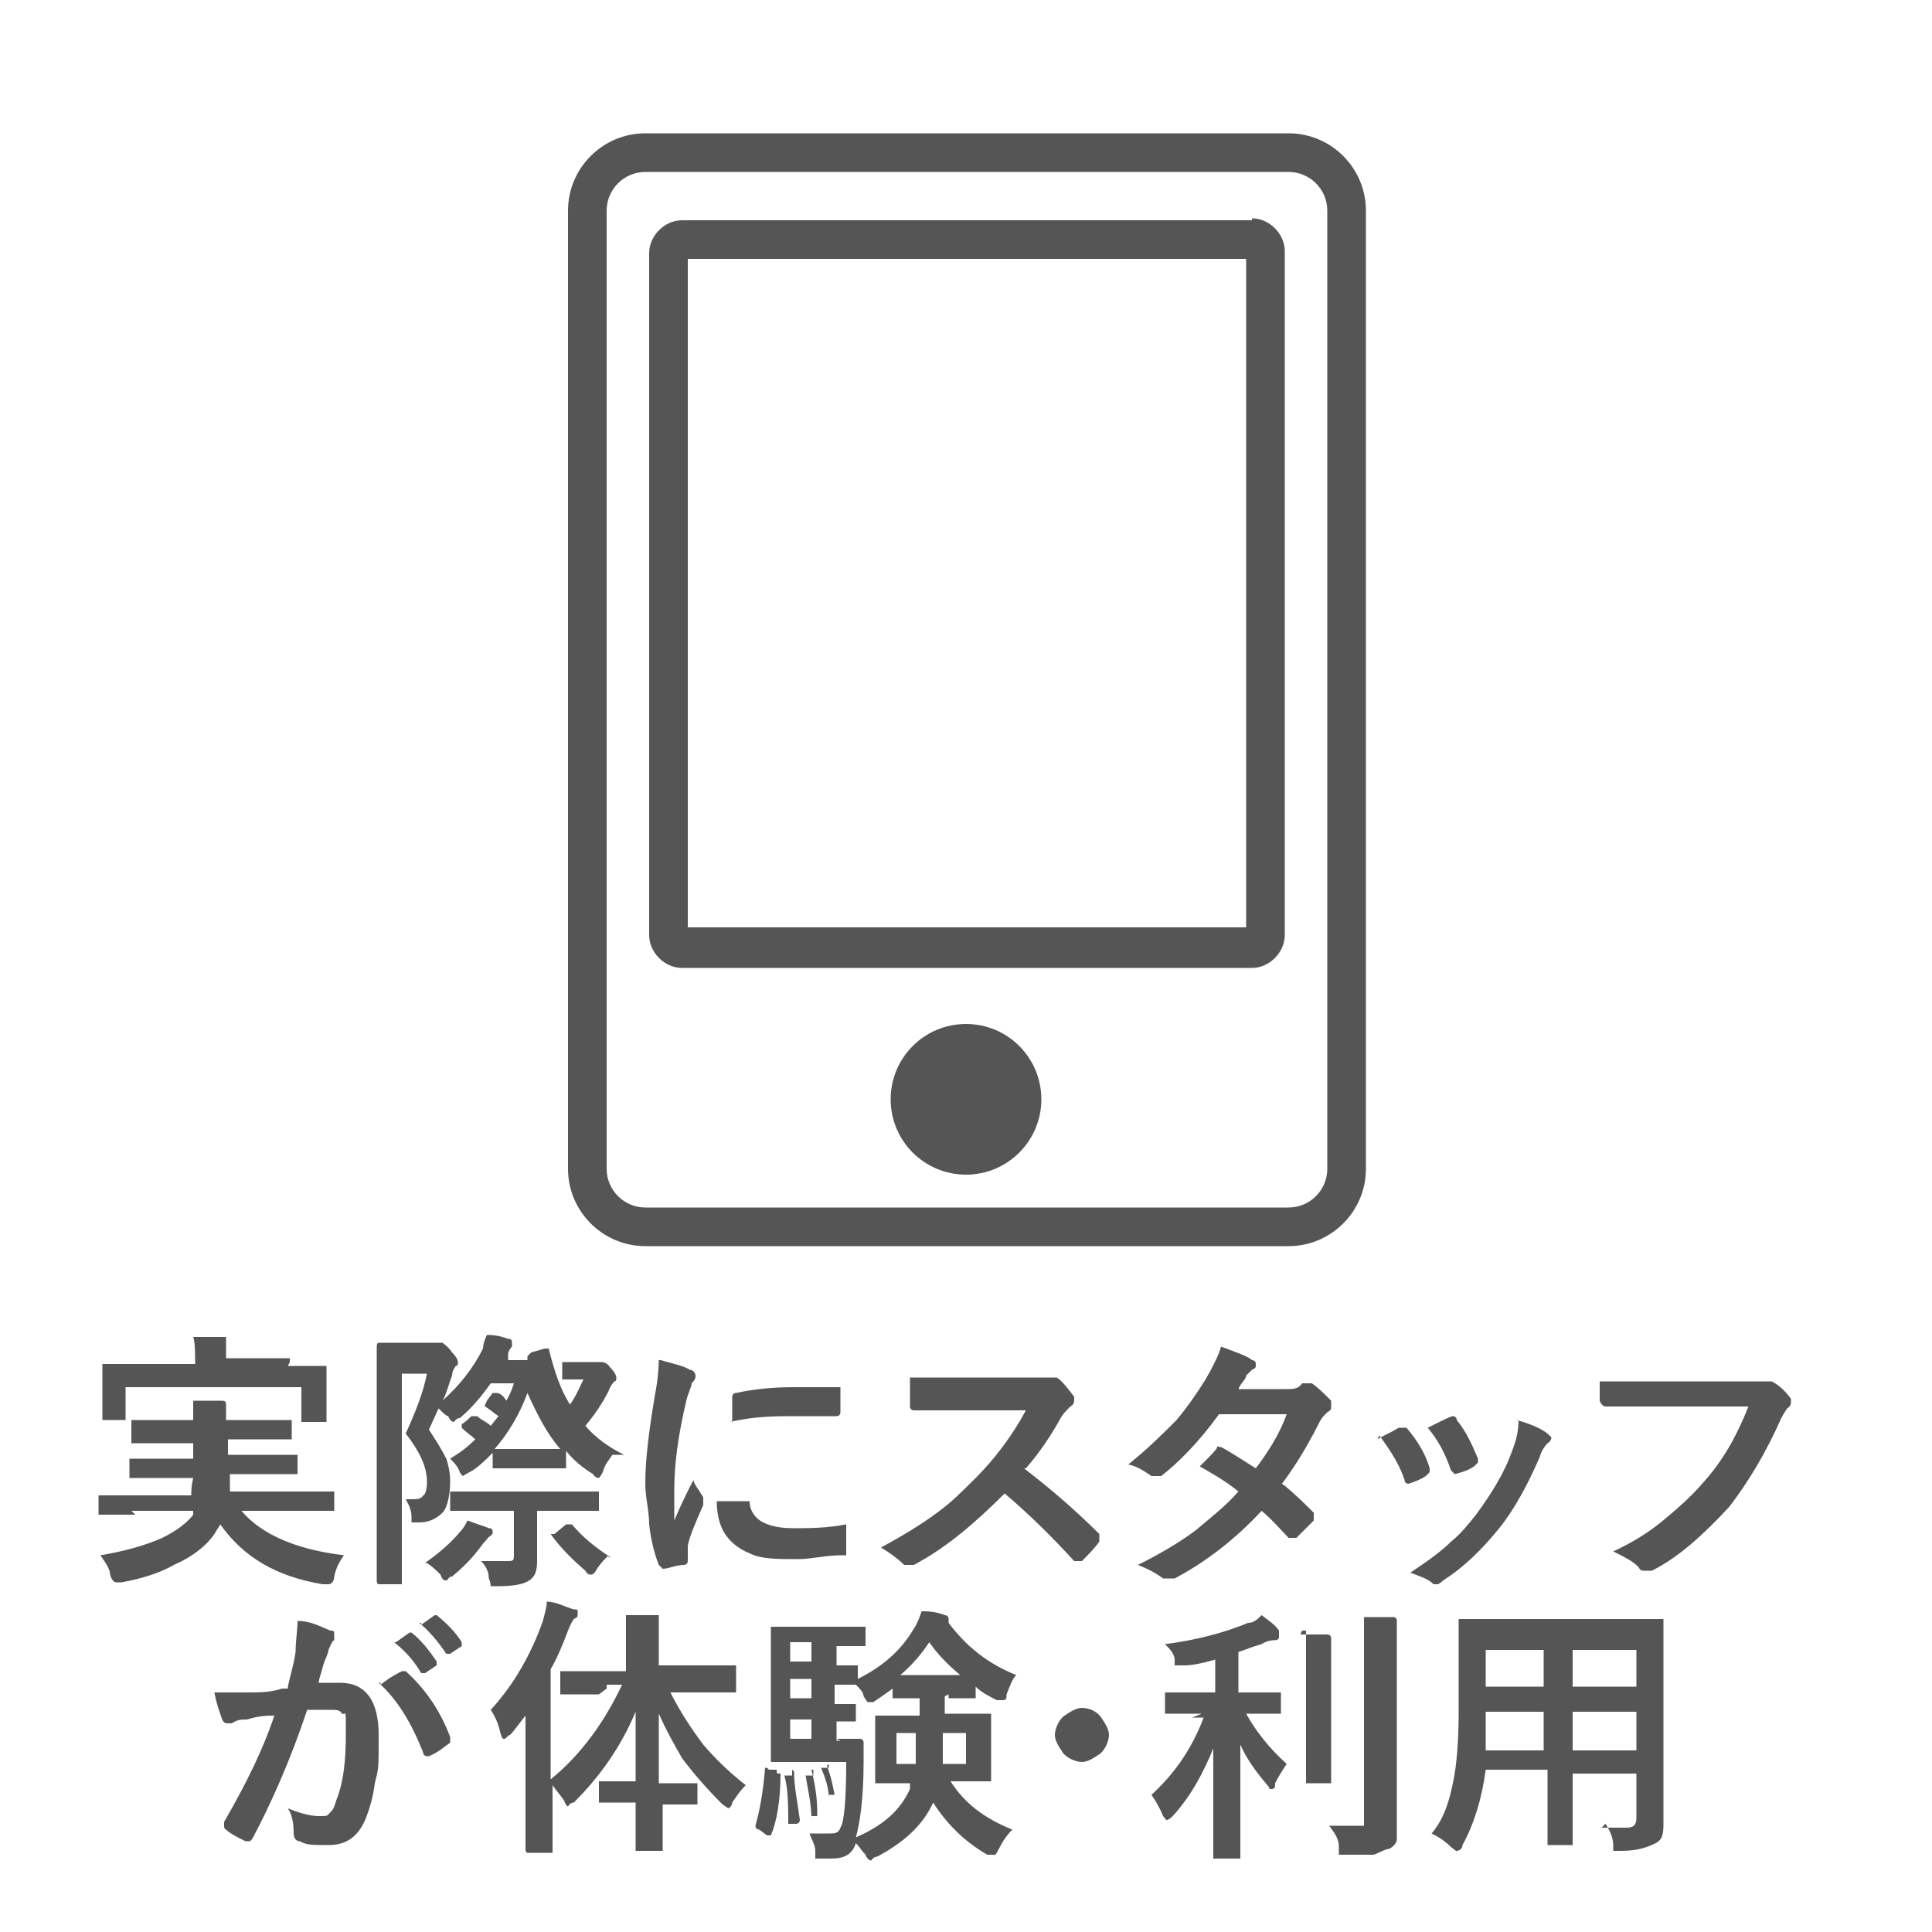 <?xml version="1.0" encoding="UTF-8"?>
<svg id="_文字" data-name=" 文字" xmlns="http://www.w3.org/2000/svg" version="1.1" viewBox="0 0 100 100">
  <defs>
    <style>
      .cls-1 {
        fill: none;
      }

      .cls-1, .cls-2 {
        stroke-width: 0px;
      }

      .cls-2 {
        fill: #555;
      }
    </style>
  </defs>
  <g>
    <path class="cls-2" d="M7,78.4h-1.9v-1h0q0,0,0,0h4.8c0-.2,0-.5.1-.9h-3.3v-1h0q0,0,0,0h3.3v-.8h-3.2v-1.2h3.2v-1h1.4c.2,0,.3,0,.3.2v.8h3.4v1h0q0,0-.1,0h-3.2v.8h3.6v1h0q0,0-.1,0h-3.4v.9h5.4v1h0q0,0-.1,0h-4.7c1,1.2,2.8,2,5.3,2.3-.2.3-.4.6-.5,1.1,0,.3-.2.4-.3.4h-.3c-2.4-.4-4.1-1.4-5.3-3.1-.1.2-.2.3-.3.5-.5.7-1.2,1.2-2.1,1.6-.7.4-1.6.7-2.7.9h-.3s-.2,0-.3-.4c0-.3-.3-.7-.5-1,1.2-.2,2.3-.5,3.2-.9.8-.4,1.3-.8,1.6-1.2v-.2c.1,0-2.5,0-2.5,0h-.7ZM14.9,70.7h2v2.9h0q0,0-.1,0h-1.2v-1.8H6.5v1.7h0q0,0,0,0h-1.2v-2.9h0q0,0,0,0h4.8c0-.6,0-1.1-.1-1.4h1.5q.2,0,.2,0v1.1h3.3v.2Z"/>
    <path class="cls-2" d="M31.7,75.3c-.2.3-.4.5-.5.9-.1.2-.2.3-.2.3,0,0-.2,0-.3-.2-.5-.3-1-.7-1.4-1.2v.9h0q0,0-.1,0h-3.7v-.8c-.4.4-.8.8-1.2,1s-.3.2-.3.2c0,0-.1,0-.2-.2-.1-.3-.3-.5-.5-.7.5-.3.9-.6,1.3-1-.2-.2-.4-.3-.7-.6h0v-.2c.1,0,.5-.4.5-.4,0,0,.1,0,.2,0h.1c.2.2.5.3.7.5l.4-.5c-.3-.2-.5-.4-.7-.5h0c0-.2,0,0,.1-.3l.3-.4h.1q0,0,.1,0c.2,0,.4.2.5.4.2-.3.3-.6.4-.9h-1.2c-.5.7-1,1.3-1.6,1.8-.2,0-.3.2-.3.2,0,0-.2,0-.3-.3-.1,0-.3-.2-.5-.4l-.5,1.1c.4.6.7,1.1.9,1.5.1.3.2.7.2,1.2s-.1,1.3-.4,1.6c-.3.3-.7.5-1.2.5h-.4v-.3c0-.4-.2-.7-.3-.9h.2c.4,0,.6,0,.7-.2.1,0,.2-.3.2-.7,0-.8-.4-1.6-1.1-2.5.5-1.1.9-2.1,1.1-3.1h-1.3v10.9h0q0,0-.1,0h-1.1s-.1,0-.1-.2v-12.1c0,0,0-.2.1-.2h3.3s.3.2.5.5c.2.2.3.4.3.5s0,.2-.1.2c0,0-.2.2-.2.5-.2.5-.3,1-.5,1.3.9-.8,1.6-1.7,2.1-2.7,0-.2.1-.5.2-.7.2,0,.6,0,1.1.2.1,0,.2,0,.2.2v.2s-.2.2-.2.4v.3c-.1,0,1,0,1,0h0v-.2s0,0,.2-.2l.7-.2h.2c.3,1.2.6,2.1,1.1,2.9.3-.4.5-.9.7-1.3h-1.1v-.9h0q0,0,.1,0h1.9c.1,0,.3,0,.5.3.2.2.3.4.3.5s0,.2-.1.2c0,0-.2.2-.3.5-.3.6-.7,1.2-1.2,1.8.5.6,1.2,1.1,2,1.5h-.6ZM22,80.9c.7-.5,1.3-1,1.8-1.6.2-.2.3-.4.4-.6.5.2.9.3,1.1.4.1,0,.2,0,.2.2s0,0-.1.2c-.1,0-.2.2-.4.4-.5.7-1,1.2-1.6,1.7-.2,0-.2.2-.3.2s-.2,0-.3-.3c-.2-.2-.4-.4-.7-.6h-.1ZM25.3,78.2h-2v-1h0q0,0,.1,0h7.6v1h0q0,0-.1,0h-3.1v2.6c0,.5-.1.8-.4,1s-.8.3-1.6.3-.4,0-.4,0c0,0,0-.2-.1-.4,0-.4-.2-.7-.4-.9h1.3c.4,0,.4,0,.4-.4v-2.2h-1.3ZM25.6,75h3.4c-.7-.8-1.2-1.8-1.7-2.9-.4,1.1-1,2.1-1.7,2.9ZM31.5,80.5c-.2.2-.4.4-.6.7-.1.2-.2.3-.3.3s-.2,0-.3-.2c-.7-.6-1.3-1.2-1.8-1.9h.2c0,0,.6-.5.6-.5h.3c.5.6,1.2,1.2,2,1.7h-.1Z"/>
    <path class="cls-2" d="M34.2,70.4c.7.2,1.2.3,1.5.5.2,0,.3.2.3.3s0,.2-.2.4c0,.2-.2.5-.3,1-.4,1.7-.6,3.2-.6,4.5v1.6c.6-1.4,1-2.1,1-2.1,0,.2.2.4.5.9v.4c-.4.9-.7,1.6-.8,2.1v.8s0,.2-.2.2c-.4,0-.8.2-1.1.2h0s0,0-.2-.2c-.2-.5-.4-1.2-.5-2.1,0-.7-.2-1.4-.2-2.1,0-1.3.2-2.8.5-4.6.2-1,.2-1.7.2-2.1v.3ZM37.5,77.7h1.3c0,0,0,0,0,0,0,.5.3.9.7,1.1s.9.3,1.6.3,1.7,0,2.7-.2h0s0,0,0,.2v1.2c0,.4,0,0,0,.2h-.2c-.9,0-1.6.2-2.3.2-1.1,0-1.9,0-2.5-.3-.5-.2-.9-.5-1.2-.9s-.5-1-.5-1.8h.2ZM37.9,73.7v-1.4c0,0,0-.2.2-.2.9-.2,1.9-.3,3-.3h2.4v1.3c0,0,0,.2-.2.2h-2.3c-.7,0-2,0-3.2.3h.1Z"/>
    <path class="cls-2" d="M53,76c1.3,1,2.6,2.1,3.9,3.4,0,0,0,0,0,.2v.2c-.3.4-.6.7-.9,1h-.2q-.1,0-.2,0c-1.1-1.2-2.3-2.4-3.6-3.5-1.5,1.5-3,2.8-4.7,3.7-.2,0-.3,0-.3,0,0,0-.2,0-.2,0-.3-.3-.7-.6-1.2-.9,1.1-.6,2.1-1.2,2.9-1.8.7-.5,1.3-1.1,2-1.8,1-1,1.9-2.2,2.6-3.5h-3.6c-.7,0-1.5,0-2.2,0,0,0-.2,0-.2-.2,0-.4,0-.8,0-1.5h6.2c.5,0,.8,0,1,0h.2q.1,0,.2,0c.3.2.6.6.9,1v.2s0,.2-.2.3c-.2.2-.4.4-.5.6-.5.9-1.1,1.8-1.8,2.6h-.1Z"/>
    <path class="cls-2" d="M66.5,76.9c.6.5,1.1,1,1.5,1.4v.4l-.9.9h-.4c-.4-.4-.8-.9-1.4-1.4-1.3,1.4-2.8,2.6-4.5,3.5-.2,0-.3,0-.3,0,0,0-.2,0-.3,0-.4-.3-.8-.5-1.3-.7,1.2-.6,2.2-1.2,3-1.8.7-.6,1.5-1.2,2.2-2-.6-.5-1.3-.9-2-1.3.6-.6.9-.9.9-1s0,0,.2,0,0,0,0,0c.4.2,1,.6,1.8,1.1.6-.8,1.2-1.7,1.6-2.8h-3.5c-1.1,1.5-2.1,2.5-3,3.2,0,0-.2,0-.3,0h-.2c-.3-.2-.7-.5-1.2-.6,1-.8,1.8-1.6,2.5-2.3.5-.6,1-1.3,1.5-2.1.4-.7.7-1.3.8-1.7.8.3,1.4.5,1.6.7,0,0,.2,0,.2.2s0,.2-.2.3c0,0-.2.2-.3.3,0,.2-.3.4-.4.7h2.5c.3,0,.6,0,.8-.3h.2s0,0,.3,0c.3.2.6.5,1,.9,0,0,0,.2,0,.3s0,.2-.2.3c-.2.2-.3.3-.4.5-.7,1.4-1.4,2.5-2.1,3.4v-.3Z"/>
    <path class="cls-2" d="M71.3,74.5c.3-.2.6-.3,1.1-.6h.2s0,0,.2,0c.6.7,1,1.4,1.2,2.1v.2s0,0-.2.2c-.3.2-.6.3-.9.4h0s-.2,0-.2-.2c-.3-.9-.8-1.6-1.3-2.3h0ZM78.5,73.5c.7.2,1.2.4,1.6.7,0,0,.2.2.2.2,0,0,0,.2-.2.3,0,0-.3.3-.4.7-.6,1.4-1.3,2.7-2.1,3.7-.9,1.1-1.8,2-2.9,2.7,0,0-.2.2-.3.2h-.2c-.3-.3-.7-.4-1.2-.6.9-.6,1.6-1.1,2.1-1.6.5-.4.9-.9,1.3-1.4.8-1.1,1.5-2.2,1.9-3.4.2-.5.3-1,.3-1.5h-.1ZM74.1,73.8c.6-.3,1-.5,1.1-.5h0s.2,0,.2.2c.5.6.8,1.3,1.1,2v.2s0,0-.2.2c-.3.2-.6.3-1,.4h0s0,0-.2-.2c-.3-.9-.7-1.6-1.2-2.2h0Z"/>
    <path class="cls-2" d="M82.7,71.5h7.7c.4,0,.6,0,.8,0h.5c.4.2.7.5,1,.9v.2c0,0,0,.2-.2.3,0,0-.2.3-.3.5-.8,1.8-1.7,3.3-2.7,4.6-1.3,1.4-2.6,2.6-4,3.3,0,0-.3,0-.4,0s-.2,0-.3-.2c-.3-.3-.7-.5-1.3-.8,1.1-.5,2-1.1,2.7-1.7.6-.5,1.3-1.1,1.9-1.8,1.1-1.2,1.8-2.5,2.4-4h-7.4c0,0-.2,0-.3-.3,0-.2,0-.7,0-1.4v.4Z"/>
    <path class="cls-2" d="M14.9,87.3c.1-.5.3-1.1.4-1.8,0-.6.1-1.1.1-1.6.7,0,1.2.3,1.7.5.2,0,.2,0,.2.3s0,0,0,.2c-.1,0-.2.3-.3.5,0,.2-.2.5-.3.9-.1.4-.2.6-.2.8h1.1c1.3,0,2,.9,2,2.7s0,1.7-.2,2.5c-.1.8-.3,1.4-.5,1.9-.4.9-1,1.3-1.9,1.3s-1.1,0-1.5-.2c-.2,0-.3-.2-.3-.4,0-.6-.1-1-.3-1.3.5.2,1.1.4,1.6.4s.4,0,.6-.2.2-.3.3-.6c.4-1,.5-2.1.5-3.5s0-.9-.2-1c-.1-.2-.3-.2-.6-.2h-1.2c-.9,2.7-1.9,4.9-2.8,6.6,0,0-.1.2-.2.2h-.2c-.4-.2-.8-.4-1-.6,0,0-.1,0-.1-.2v-.2c1.1-1.9,2-3.7,2.6-5.5-.3,0-.8,0-1.4.2-.3,0-.5,0-.8.2h-.2c-.1,0-.2,0-.3-.2-.1-.3-.3-.8-.4-1.4h1.8c.5,0,1.1,0,1.7-.2h.3ZM19.7,87.2c.5-.4.9-.6,1.1-.7h.2c1.1,1,1.8,2.1,2.3,3.4h0v.3c-.3.2-.6.5-1.1.7h-.1s-.2,0-.2-.2c-.6-1.5-1.3-2.7-2.3-3.6h.1ZM20.5,85l.7-.5h.1c.5.4.9.9,1.3,1.5h0v.2l-.6.4h-.2c-.4-.7-.9-1.2-1.4-1.6h.1ZM21.8,84.1l.7-.5h.1c.5.4,1,.9,1.3,1.4h0v.2l-.6.4h-.2c-.4-.6-.9-1.2-1.4-1.6h.1Z"/>
    <path class="cls-2" d="M31,87.7h-2v-1.2h0q0,0,.1,0h3.3v-.9c0-.8,0-1.4,0-2,.6,0,1.1,0,1.5,0q.2,0,.2,0v2.6h4v1.2c0,0,0,.2,0,.2h-3.4c.5,1,1.1,1.9,1.7,2.7.6.7,1.3,1.4,2.2,2.1-.3.3-.5.6-.7.9,0,.2-.2.3-.2.3,0,0,0,0-.3-.2-.8-.8-1.5-1.6-2.1-2.4-.4-.7-.8-1.4-1.2-2.3v3.6h2v1.1h0q0,0,0,0h-1.8v2.4h0q0,0,0,0h-1.4v-2.5h-1.9v-1.1h0q0,0,.1,0h1.8v-3.6c-.8,1.9-1.9,3.4-3.2,4.7-.2,0-.3.2-.3.2,0,0-.1,0-.2-.3-.2-.3-.4-.5-.6-.8v3.5h0q0,0-.1,0h-1.2s-.1,0-.1-.2v-6.9c-.4.5-.6.8-.8,1-.1,0-.2.2-.3.2s-.1,0-.2-.3c-.1-.5-.3-.9-.5-1.2,1.2-1.3,2.1-2.9,2.7-4.6.1-.4.2-.7.2-1,.5,0,1,.3,1.4.4.2,0,.2,0,.2.2s0,.2-.2.3c0,0-.2.3-.3.6-.3.8-.6,1.5-.9,2v5.7c1.6-1.3,2.8-3,3.7-4.9h-.8v.2Z"/>
    <path class="cls-2" d="M39.8,91.6h.4c0,.2,0,.2.2.2s0,0,0,0c0,1.4-.2,2.5-.5,3.2h0q0,0-.2,0l-.4-.3c0,0-.2,0-.2-.2h0c.2-.7.4-1.7.5-3h0q0,0,0,0h.1ZM48.9,87.8h0v.9h2.4v3.5h0q0,0,0,0h-2.1c.7,1.1,1.7,1.9,3.2,2.5-.3.3-.5.6-.7,1s-.2.3-.3.3,0,0-.3,0c-1.2-.7-2.1-1.6-2.8-2.7-.5,1.1-1.4,2-2.9,2.8-.2,0-.3.2-.3.2,0,0-.2,0-.3-.3-.2-.2-.3-.4-.5-.6-.2.6-.6.8-1.3.8s-.5,0-.6,0h-.2v-.4c0-.3-.2-.6-.3-.9.5,0,.8,0,1,0,.3,0,.5,0,.6-.3.2-.3.3-1.5.3-3.4h-3.9v-7h0q0,0,0,0h4.9v1h0q0,0,0,0h-1.5v1h1.1v.7c1.2-.6,2.2-1.4,2.9-2.6.2-.3.3-.6.4-.9.3,0,.7,0,1.2.2,0,0,.2,0,.2.2s0,.2,0,.2h0c.9,1.2,2,2.1,3.5,2.7-.2.2-.3.5-.5,1,0,.2,0,.3-.2.3s-.2,0-.3,0c-.4-.2-.8-.4-1.1-.7v.6s0,0-.2,0h-1.2v-.2ZM41.1,91.7h0c0,0,0,0,0,0,0,.8.2,1.7.3,2.5,0,0,0,.2-.2.2h-.4c0,0,0,.2,0,.2h0c0-1.1,0-2-.2-2.7h.4v-.3ZM40.9,86h1.1v-1h-1.1v1ZM40.9,87.9h1.1v-1h-1.1v1ZM40.9,90h1.1v-1h-1.1v1ZM42,91.6h0c.2.8.3,1.5.3,2.2h0s0,0,0,.2h-.3c0,0,0,.2,0,.2h0c0-.9-.2-1.6-.3-2.3h.4v-.3ZM42.8,91.4h0c0,0,0,0,0,0,.2.5.3,1,.4,1.5h0s0,0,0,0h-.3q0,.2,0,.2c0,0,0,0,0,0,0-.6-.2-1.1-.4-1.6h.4v-.2ZM43.3,90h1.2c0,0,.2,0,.2.2v1c0,1.9-.2,3.2-.4,3.9,1.4-.6,2.3-1.4,2.8-2.5v-.3c0,0,0,0,0,0h-1.8v-3.5h0q0,0,0,0h2.3v-.9h-1.2c0,0-.2,0-.2,0v-.5c-.4.3-.7.5-1,.7-.2,0-.3,0-.3,0,0,0,0,0-.2-.3,0-.2-.2-.4-.4-.6h-1.1v1h1.1v.9h0q0,0,0,0h-1v1h.2,0ZM47.5,89.7h-1.1v1.6h1v-1.6h0ZM46.7,86.7h3c-.6-.5-1.2-1.1-1.6-1.7-.4.6-.9,1.2-1.5,1.7h0ZM48.7,91.3h1.3v-1.6h-1.2v1.6h0Z"/>
    <path class="cls-2" d="M56,88.4c.4,0,.8.2,1,.5s.4.6.4.9-.2.8-.5,1-.6.4-.9.4-.8-.2-1-.5-.4-.6-.4-.9.2-.8.5-1,.6-.4.9-.4Z"/>
    <path class="cls-2" d="M62.1,88.7h-1.8v-1.1h0q0,0,0,0h2.6v-1.7c-.7.2-1.2.3-1.6.3h-.5s0,0,0-.3c0-.3-.3-.6-.5-.8,1.6-.2,3.1-.6,4.3-1.1.3,0,.5-.2.7-.4.4.3.7.5.9.8,0,0,0,.2,0,.3s0,.2-.3.2c0,0-.3,0-.6.2-.7.2-1.1.4-1.2.4v2.1h2.2v1.1h0q0,0,0,0h-1.8c.5.9,1.2,1.8,2.1,2.6-.2.3-.4.6-.6,1,0,.2,0,.3-.2.3s0,0-.2-.2c-.6-.7-1.1-1.4-1.4-2.1v5.9h0q0,0,0,0h-1.2c0,0-.2,0-.2,0v-5.7c-.5,1.2-1.1,2.4-2.1,3.5,0,0-.2.2-.3.2s0,0-.2-.2c-.2-.5-.4-.8-.6-1.1,1.2-1.1,2.1-2.4,2.7-4h-.6l.5-.2ZM67.3,84.6c.6,0,1,0,1.4,0,0,0,.2,0,.2.2v7.5h0q0,0,0,0h-1.3v-7.9h-.2ZM68.5,94.5h1.6c.5,0,.4,0,.5,0,0,0,0-.2,0-.4v-8.4c0-.8,0-1.5,0-2h1.5q.2,0,.2.2v11.3c0,.2-.2.4-.4.5-.2,0-.5.2-.8.3h-1.8s0-.2,0-.4c0-.5-.3-.8-.5-1.1h-.2Z"/>
    <path class="cls-2" d="M82.9,94.6h1.3c.4,0,.5-.2.5-.5v-2.3h-3.3v3.7h0q0,0,0,0h-1.3v-3.9h-3.2c-.2,1.5-.6,2.8-1.2,3.9,0,.2-.2.3-.3.3s0,0-.3-.2c-.3-.3-.6-.5-1-.7.6-.7.9-1.6,1.1-2.6.2-.9.3-2.2.3-3.7v-4.8h10.6v10.5c0,.5,0,.9-.4,1.1s-.9.4-1.8.4-.4,0-.4,0c0,0,0,0,0-.3,0-.4-.2-.8-.4-1.1h0ZM76.8,90.6h3.1v-2h-3v2h0ZM76.9,87.3h3v-1.9h-3v1.9ZM84.7,85.4h-3.3v1.9h3.3v-1.9ZM81.4,90.6h3.3v-2h-3.3v2Z"/>
  </g>
  <path class="cls-2" d="M66.7,8.9c1.1,0,2,.9,2,2v49.6c0,1.1-.9,2-2,2h-33.3c-1.1,0-2-.9-2-2V10.9c0-1.1.9-2,2-2h33.3M66.7,6.9h-33.3c-2.2,0-4,1.8-4,4v49.6c0,2.2,1.8,4,4,4h33.3c2.2,0,4-1.8,4-4V10.9c0-2.2-1.8-4-4-4h0Z"/>
  <rect class="cls-1" width="100" height="100"/>
  <path class="cls-2" d="M64.5,13.4v34.6h-28.9V13.4h28.9M64.8,11.4h-29.5c-.9,0-1.7.8-1.7,1.7v35.3c0,.9.8,1.7,1.7,1.7h29.5c.9,0,1.7-.8,1.7-1.7V13c0-.9-.8-1.7-1.7-1.7h0Z"/>
  <circle class="cls-2" cx="50" cy="56.9" r="3.9"/>
</svg>